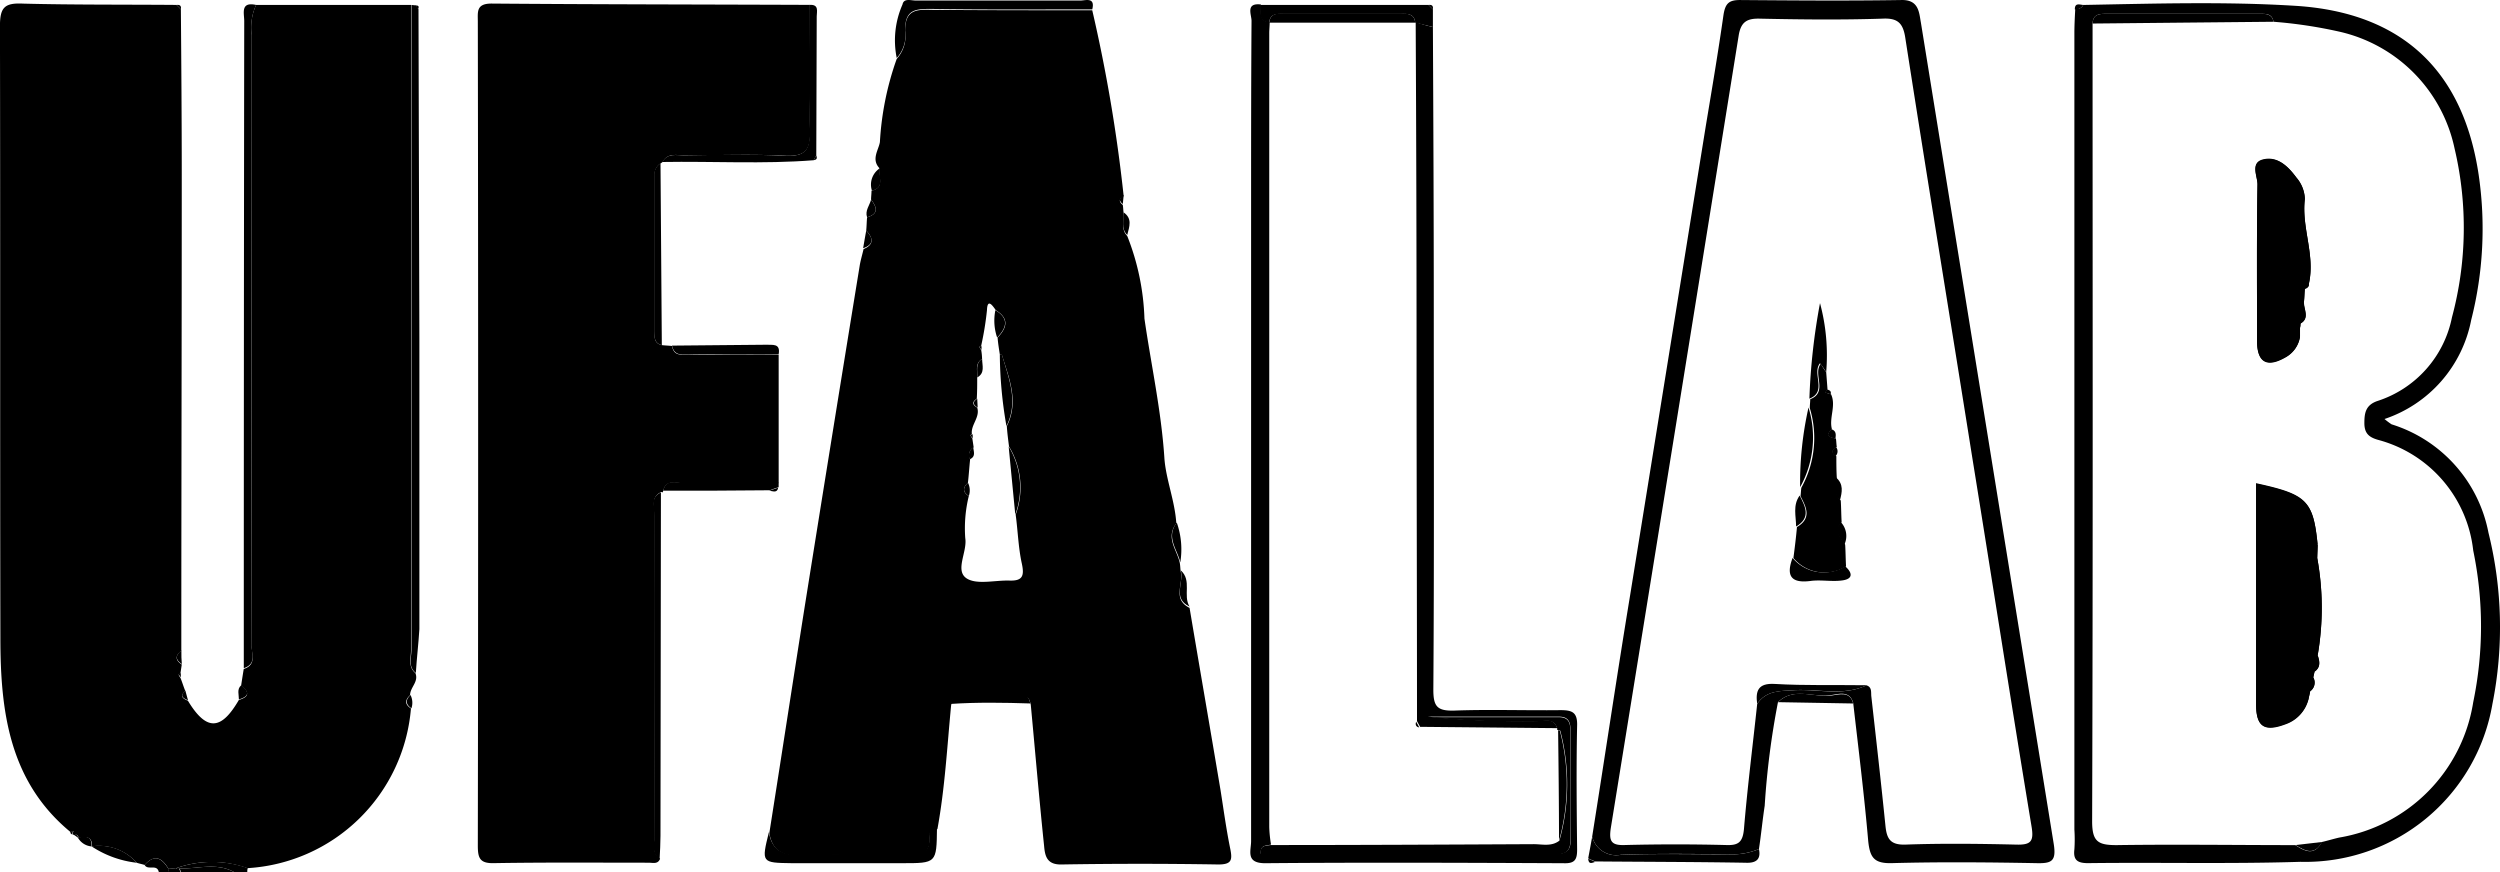 <svg xmlns="http://www.w3.org/2000/svg" id="kultmacher_ufalab" width="102.486" height="35.749" viewBox="0 0 102.486 35.749"><path id="Pfad_4522" data-name="Pfad 4522" d="M35.92,504.964a.5.5,0,0,0-.018.163h-.544c-.725-.4-1.487-.127-2.231-.145-.054.036-.091.036-.127-.018A4.361,4.361,0,0,1,35.92,504.964Z" transform="translate(-25.764 -469.378)"></path><path id="Pfad_4523" data-name="Pfad 4523" d="M33.7,505.867c.744.018,1.505-.254,2.231.145H33.754A1.247,1.247,0,0,0,33.7,505.867Z" transform="translate(-26.337 -470.263)"></path><path id="Pfad_4524" data-name="Pfad 4524" d="M26.38,504.464c-.073-.345-.453-.054-.58-.29.417-.472.707-.272.979.163a.149.149,0,0,1-.018.127Z" transform="translate(-19.87 -468.715)"></path><path id="Pfad_4525" data-name="Pfad 4525" d="M31,506.263a.107.107,0,0,0,.018-.127c.109-.018.218-.018.326-.036a.111.111,0,0,0,.127.018c.018.054.036.091.054.145Z" transform="translate(-24.127 -470.514)"></path><path id="Pfad_4526" data-name="Pfad 4526" d="M.336,346.119c-.109.018-.218.018-.326.036-.254-.435-.562-.635-.979-.163-.109-.036-.218-.054-.326-.091a2.079,2.079,0,0,0-1.85-.671l.018.018c.018-.453-.272-.417-.562-.363l.018.018c-.018-.127-.091-.181-.236-.163h-.018c.018-.054.018-.091.036-.145L-4,344.65c-2.539-2.086-2.884-4.987-2.884-7.98-.018-8.361,0-16.7-.018-25.064,0-.762.181-.961.943-.925,2.067.054,4.189.036,6.293.054l.181.181c.018,2.267.036,4.516.036,6.783,0,6.511-.018,13.022-.018,19.514-.254.2-.254.381.018.562-.018.127-.036.236-.054.363-.018.018-.073.036-.073.054a.454.454,0,0,0,.073.127c.073.181.127.363.2.544-.254.218-.091.308.109.4.8,1.324,1.4,1.143,2.086-.036.435-.127.435-.326.091-.58.036-.236.073-.472.109-.689.562-.181.308-.671.308-1q.027-12.514.018-24.991a2.216,2.216,0,0,1,.181-1.233H9.948V337.2c0,.308-.127.671.181.925.145.363-.218.58-.218.907-.218.2-.218.381.036.544a7.151,7.151,0,0,1-6.71,6.547A4.308,4.308,0,0,0,.336,346.119Z" transform="translate(6.9 -310.533)"></path><path id="Pfad_4527" data-name="Pfad 4527" d="M170.972,321.133c.018-.181.018-.363.036-.544.49-.145.4-.417.163-.725,0-.127.018-.236.018-.363.58-.145.254-.6.326-.925-.345-.363-.036-.744.018-1.07a12.124,12.124,0,0,1,.689-3.409,1.412,1.412,0,0,0,.345-1.161c0-.852.453-.87,1.088-.852,2.194.018,4.389.018,6.583.018a63.607,63.607,0,0,1,1.288,7.617c-.181.109-.218.218-.036.363.018.109.018.218.036.345.036.308-.127.653.145.925a10.035,10.035,0,0,1,.707,3.391c.272,1.886.689,3.772.816,5.695.054.87.435,1.777.49,2.7-.453.6.036,1.088.145,1.632.018.109.018.218.036.344.127.49-.363,1.124.363,1.487.417,2.485.852,4.987,1.269,7.472.127.8.236,1.614.4,2.412.091.453.054.635-.49.635q-3.21-.054-6.42,0c-.635.018-.689-.381-.725-.78-.2-1.922-.363-3.845-.544-5.767-.036-.145-.073-.326-.254-.326q-1.387-.027-2.775,0c-.163,0-.2.181-.236.344-.163,1.687-.254,3.391-.562,5.078-.145.036-.345.091-.326.254.091.871-.453.852-1.07.834-1.342-.018-2.7-.054-4.044,0-.762.036-1.306-.072-1.451-.925.49-3.1.961-6.184,1.451-9.285q1.115-6.991,2.249-13.946c.036-.236.109-.472.163-.707C171.316,321.7,171.244,321.424,170.972,321.133Zm5.477,5.078c-.036-.236-.073-.453-.091-.689.381-.4.49-.78-.073-1.124-.127-.181-.345-.508-.363,0a12.745,12.745,0,0,1-.236,1.451c-.018.018-.073.036-.073.055a.456.456,0,0,0,.073.127,2.462,2.462,0,0,1,.036.363c-.308.2-.181.49-.2.762,0,.29,0,.58-.018.871-.2.127-.181.254.018.363.127.4-.272.707-.218,1.088-.018.018-.073.036-.054.054a.453.453,0,0,0,.073.127c.018.127.036.236.054.363a.362.362,0,0,0-.145.49c-.036.327-.054.653-.091.961-.218.2-.218.381.036.544a5.548,5.548,0,0,0-.145,1.723c.091.562-.435,1.324.054,1.65.417.272,1.161.073,1.759.091.526.018.617-.181.508-.689-.145-.653-.163-1.342-.254-2.013a3.229,3.229,0,0,0-.272-2.793c-.036-.272-.073-.562-.091-.834.508-1.016.091-1.959-.2-2.92A.786.786,0,0,0,176.449,326.211Z" transform="translate(-135.462 -311.681)"></path><path id="Pfad_4528" data-name="Pfad 4528" d="M108.633,324.7c.145.018.272.018.417.036.091.49.49.326.8.345,1.2.018,2.376,0,3.573.018v5.259h-3.935c-.29,0-.689-.163-.8.326l-.018.054-.054-.018c-.453.2-.272.617-.272.943-.018,4.389-.018,8.8,0,13.185,0,.308-.127.671.218.907-.091.236-.29.163-.472.163-2.1,0-4.226-.018-6.329.018-.6.018-.671-.218-.671-.725q.027-16.893,0-33.769c0-.4-.073-.744.562-.744,4.353.036,8.687.036,13.04.054,0,1.723-.036,3.446.018,5.151.018.762-.163,1.07-1,1.034-1.378-.073-2.775-.018-4.153-.018-.308,0-.689-.109-.889.272l-.073.054a.527.527,0,0,0-.254.526v6.366C108.325,324.393,108.325,324.628,108.633,324.7Z" transform="translate(-81.502 -310.552)"></path><path id="Pfad_4529" data-name="Pfad 4529" d="M360.617,338.679a33.1,33.1,0,0,0-.544,4.244c-.091.6-.145,1.179-.236,1.777a2.862,2.862,0,0,1-1.233.218c-1.469-.018-2.956-.036-4.425.018a1.015,1.015,0,0,1-1.179-.744c.526-3.3,1.016-6.62,1.56-9.92q1.55-9.6,3.1-19.224c.254-1.523.508-3.029.725-4.552.073-.453.218-.6.671-.6,2.212.018,4.407.036,6.62,0,.725-.018.725.526.8.925q2.72,16.812,5.441,33.642c.127.762-.091.834-.744.816-1.959-.036-3.935-.054-5.894,0-.725.018-.889-.236-.961-.889-.163-1.886-.4-3.79-.617-5.677-.145-.526-.6-.363-.889-.326C362.086,338.516,361.27,338.045,360.617,338.679Zm-.852.073c.381-.562.943-.526,1.523-.562.979-.054,1.995.254,2.956-.2.236.073.181.29.2.453.2,1.777.4,3.536.58,5.314.054.526.2.78.816.762,1.505-.054,3.029-.036,4.534,0,.617.018.744-.127.635-.762-.834-5.042-1.614-10.083-2.43-15.125-.907-5.713-1.85-11.444-2.738-17.156-.091-.635-.308-.852-.961-.816-1.668.054-3.319.036-4.987,0-.544-.018-.8.127-.889.707q-2.611,16.24-5.241,32.481c-.073.508,0,.707.562.689,1.4-.036,2.775-.036,4.171,0,.49.018.671-.109.725-.635C359.366,342.161,359.583,340.457,359.765,338.752Z" transform="translate(-287.73 -309.895)"></path><path id="Pfad_4530" data-name="Pfad 4530" d="M462.323,310.678c2.9-.054,5.8-.145,8.705.036,4.334.272,6.873,2.63,7.508,6.946a15.182,15.182,0,0,1-.308,5.93,5.354,5.354,0,0,1-3.555,4.062,2.887,2.887,0,0,0,.29.218,5.8,5.8,0,0,1,3.972,4.443,16.079,16.079,0,0,1,.163,7.018,7.783,7.783,0,0,1-7.871,6.474c-2.9.091-5.8.018-8.705.054-.417,0-.617-.109-.562-.562a6.12,6.12,0,0,0,0-.816V311.838c0-.326.018-.671.036-1A.292.292,0,0,0,462.323,310.678Zm7.8.689c-.054-.326-.29-.326-.544-.326h-6.311c-.29,0-.544.018-.562.4,0,10.9.018,21.8-.018,32.7,0,.834.236.979,1,.979,2.448-.036,4.9,0,7.327,0,.4.254.78.453,1.088-.127.236-.054.472-.127.707-.181a6.681,6.681,0,0,0,5.5-5.55,15.289,15.289,0,0,0,0-6.221,5.291,5.291,0,0,0-3.9-4.534c-.381-.109-.562-.272-.562-.689s.054-.743.544-.907a4.538,4.538,0,0,0,3.047-3.428,14.146,14.146,0,0,0,.109-6.91,6.233,6.233,0,0,0-4.752-4.806A18.927,18.927,0,0,0,470.122,311.367Z" transform="translate(-376.922 -310.475)"></path><path id="Pfad_4531" data-name="Pfad 4531" d="M283.209,311.792c.018,3.827.036,7.671.036,11.5,0,5.223.018,10.446-.018,15.669,0,.689.163.87.852.852,1.451-.054,2.9,0,4.353-.018.471,0,.707.073.689.635-.036,1.687-.018,3.373,0,5.078,0,.417-.091.58-.562.562-4.081-.018-8.161-.036-12.223,0-.816,0-.58-.508-.58-.907v-26.1c0-2.5,0-5.005.018-7.526,0-.254-.254-.744.381-.671.036.29-.127.671.363.725,0,.145-.018.308-.018.453v32.535a5.171,5.171,0,0,0,.073.725c-.181.054-.453,0-.417.381h12.115c.417,0,.6-.163.58-.58-.018-1.487,0-2.956,0-4.443,0-.345-.054-.6-.472-.6h-5.386a40.781,40.781,0,0,0,4.461.181c.29,0,.689-.181.852.29l-5.622-.054c-.036-.073-.091-.163-.127-.236,0-4.933-.018-9.884-.018-14.817q0-6.91-.036-13.838A6.593,6.593,0,0,0,283.209,311.792Z" transform="translate(-224.468 -310.683)"></path><path id="Pfad_4532" data-name="Pfad 4532" d="M48.708,310.882a2.216,2.216,0,0,0-.181,1.233q0,12.486-.018,24.955c0,.345.254.816-.308,1q0-13.275.018-26.533C48.218,311.226,48.055,310.736,48.708,310.882Z" transform="translate(-38.207 -310.679)"></path><path id="Pfad_4533" data-name="Pfad 4533" d="M86.136,338.385c-.326-.254-.181-.617-.181-.925V311c.054,0,.127.018.181.018l.109.163c.018,4.5.018,8.977.036,13.475V336.59C86.245,337.188,86.173,337.786,86.136,338.385Z" transform="translate(-69.089 -310.797)"></path><path id="Pfad_4534" data-name="Pfad 4534" d="M203.324,310.266c-2.194,0-4.389.018-6.583-.018-.635,0-1.088,0-1.088.852a1.412,1.412,0,0,1-.345,1.161,3.642,3.642,0,0,1,.236-2.194c.054-.272.345-.163.544-.163h6.765C203.052,309.9,203.451,309.758,203.324,310.266Z" transform="translate(-158.547 -309.882)"></path><path id="Pfad_4535" data-name="Pfad 4535" d="M142.8,317.425c.218-.381.58-.272.889-.272,1.378-.018,2.775-.054,4.153.018.834.036,1.016-.254,1-1.034-.054-1.723-.018-3.428-.018-5.151.417-.036.308.272.308.472,0,1.9-.018,3.79-.018,5.695-.036.073-.073.127-.109.2C146.935,317.516,144.867,317.389,142.8,317.425Z" transform="translate(-115.651 -310.784)"></path><path id="Pfad_4536" data-name="Pfad 4536" d="M166.13,497.263c.145.852.689.961,1.451.925,1.342-.054,2.7-.036,4.044,0,.617.018,1.179.036,1.07-.834-.018-.163.163-.218.326-.254-.018,1.433-.018,1.433-1.433,1.433h-4.516C165.822,498.515,165.822,498.515,166.13,497.263Z" transform="translate(-134.61 -463.147)"></path><path id="Pfad_4537" data-name="Pfad 4537" d="M278.332,311.725c-.49-.054-.345-.435-.363-.725h6.892l.181.181v.725c-.236-.054-.49-.127-.725-.181h0c-.036-.381-.327-.363-.6-.363h-4.788c-.272,0-.562-.018-.6.363Z" transform="translate(-226.301 -310.797)"></path><path id="Pfad_4538" data-name="Pfad 4538" d="M141.056,436.235c-.345-.236-.218-.6-.218-.907,0-4.389-.018-8.8,0-13.185,0-.326-.181-.744.272-.943,0,4.7-.018,9.376-.018,14.073C141.092,435.564,141.074,435.908,141.056,436.235Z" transform="translate(-114.016 -401.012)"></path><path id="Pfad_4539" data-name="Pfad 4539" d="M352.263,499a1.015,1.015,0,0,0,1.179.744c1.469-.054,2.956-.018,4.425-.018a2.863,2.863,0,0,0,1.233-.218c.091.435-.127.58-.544.562-2.049-.036-4.117-.036-6.166-.054-.091-.036-.181-.073-.29-.127C352.154,499.6,352.209,499.308,352.263,499Z" transform="translate(-286.993 -464.702)"></path><path id="Pfad_4540" data-name="Pfad 4540" d="M143,419.209c.109-.49.508-.326.8-.326,1.306-.018,2.612,0,3.935,0v.181c-.127.036-.254.091-.363.127C145.9,419.209,144.451,419.209,143,419.209Z" transform="translate(-115.815 -399.093)"></path><path id="Pfad_4541" data-name="Pfad 4541" d="M149.371,388.2c-1.2,0-2.376,0-3.573-.018-.29,0-.689.145-.8-.345,1.288-.018,2.575-.018,3.863-.036C149.117,387.818,149.461,387.727,149.371,388.2Z" transform="translate(-117.452 -373.669)"></path><path id="Pfad_4542" data-name="Pfad 4542" d="M141.308,354.254c-.308-.073-.308-.326-.308-.562v-6.366a.543.543,0,0,1,.254-.526Q141.281,350.527,141.308,354.254Z" transform="translate(-114.177 -340.105)"></path><path id="Pfad_4543" data-name="Pfad 4543" d="M208,467.383c.036-.145.073-.345.236-.345q1.387-.027,2.775,0c.163,0,.218.181.254.326C210.176,467.329,209.088,467.311,208,467.383Z" transform="translate(-169.026 -438.526)"></path><path id="Pfad_4544" data-name="Pfad 4544" d="M395,467.043c.653-.635,1.469-.181,2.194-.272.308-.036.762-.2.889.326Z" transform="translate(-322.113 -438.258)"></path><path id="Pfad_4545" data-name="Pfad 4545" d="M13.8,501.189a2.033,2.033,0,0,1,1.85.671A4.223,4.223,0,0,1,13.8,501.189Z" transform="translate(-10.046 -466.492)"></path><path id="Pfad_4546" data-name="Pfad 4546" d="M258.375,429.632c-.127-.544-.6-1.034-.145-1.632A3.315,3.315,0,0,1,258.375,429.632Z" transform="translate(-209.989 -406.578)"></path><path id="Pfad_4547" data-name="Pfad 4547" d="M260.185,440.287c-.725-.344-.218-1-.363-1.487C260.294,439.217,259.9,439.834,260.185,440.287Z" transform="translate(-211.419 -415.42)"></path><path id="Pfad_4548" data-name="Pfad 4548" d="M190.4,347.9c-.073.326.236.78-.326.925A.8.8,0,0,1,190.4,347.9Z" transform="translate(-154.328 -341.005)"></path><path id="Pfad_4549" data-name="Pfad 4549" d="M189.158,355c.236.308.326.58-.163.725C188.9,355.453,189.1,355.236,189.158,355Z" transform="translate(-153.449 -346.817)"></path><path id="Pfad_4550" data-name="Pfad 4550" d="M47.088,464.8c.345.254.345.453-.091.58C47,465.181,46.907,464.963,47.088,464.8Z" transform="translate(-37.204 -436.705)"></path><path id="Pfad_4551" data-name="Pfad 4551" d="M188.327,362c.272.29.345.562-.127.725C188.236,362.472,188.291,362.236,188.327,362Z" transform="translate(-152.817 -352.548)"></path><path id="Pfad_4552" data-name="Pfad 4552" d="M247.143,358.825c-.272-.272-.127-.617-.145-.925C247.36,358.154,247.233,358.48,247.143,358.825Z" transform="translate(-200.933 -349.192)"></path><path id="Pfad_4553" data-name="Pfad 4553" d="M10.7,499.059c.29-.054.58-.091.562.363A.7.7,0,0,1,10.7,499.059Z" transform="translate(-7.508 -464.724)"></path><path id="Pfad_4554" data-name="Pfad 4554" d="M85.248,467.544c-.236-.163-.254-.345-.036-.544A.712.712,0,0,1,85.248,467.544Z" transform="translate(-68.382 -438.506)"></path><path id="Pfad_4555" data-name="Pfad 4555" d="M33.269,457.462c-.272-.181-.272-.363-.018-.562C33.25,457.1,33.25,457.281,33.269,457.462Z" transform="translate(-25.815 -430.237)"></path><path id="Pfad_4556" data-name="Pfad 4556" d="M246.362,354.363c-.181-.145-.145-.254.036-.363C246.38,354.109,246.38,354.236,246.362,354.363Z" transform="translate(-200.333 -345.999)"></path><path id="Pfad_4557" data-name="Pfad 4557" d="M462.445,310.9a.342.342,0,0,1-.345.181C462.1,310.808,462.281,310.881,462.445,310.9Z" transform="translate(-377.044 -310.696)"></path><path id="Pfad_4558" data-name="Pfad 4558" d="M34.523,466.4c-.2-.091-.363-.181-.109-.4C34.45,466.127,34.487,466.272,34.523,466.4Z" transform="translate(-26.815 -437.687)"></path><path id="Pfad_4559" data-name="Pfad 4559" d="M167,420.227c.127-.036.254-.091.363-.127C167.326,420.336,167.145,420.245,167,420.227Z" transform="translate(-135.462 -400.111)"></path><path id="Pfad_4560" data-name="Pfad 4560" d="M352.1,504c.091.036.181.073.29.127C352.263,504.163,352.118,504.254,352.1,504Z" transform="translate(-286.993 -468.795)"></path><path id="Pfad_4561" data-name="Pfad 4561" d="M87.109,311.263,87,311.1C87.127,311.1,87.163,311.136,87.109,311.263Z" transform="translate(-69.971 -310.879)"></path><path id="Pfad_4562" data-name="Pfad 4562" d="M316.181,311.166l-.181-.181C316.145,310.967,316.2,311.021,316.181,311.166Z" transform="translate(-257.44 -310.782)"></path><path id="Pfad_4563" data-name="Pfad 4563" d="M33.181,311.166,33,310.985C33.145,310.967,33.2,311.021,33.181,311.166Z" transform="translate(-25.764 -310.782)"></path><path id="Pfad_4564" data-name="Pfad 4564" d="M9.5,498.385a.192.192,0,0,1,.236.163A2.641,2.641,0,0,0,9.5,498.385Z" transform="translate(-6.526 -464.196)"></path><path id="Pfad_4565" data-name="Pfad 4565" d="M177,345.2c.036-.073.073-.127.109-.2C177.163,345.127,177.127,345.181,177,345.2Z" transform="translate(-143.649 -338.631)"></path><path id="Pfad_4566" data-name="Pfad 4566" d="M9,497.754l.109-.054c-.018.054-.018.091-.036.145C9.036,497.827,9,497.809,9,497.754Z" transform="translate(-6.116 -463.638)"></path><path id="Pfad_4567" data-name="Pfad 4567" d="M33.573,462.181c-.018-.036-.054-.091-.073-.127a.34.34,0,0,1,.073-.054A.309.309,0,0,1,33.573,462.181Z" transform="translate(-26.173 -434.412)"></path><path id="Pfad_4568" data-name="Pfad 4568" d="M219.351,392.938a17.7,17.7,0,0,1-.272-2.938.136.136,0,0,1,.091.018C219.442,390.979,219.859,391.922,219.351,392.938Z" transform="translate(-178.092 -375.47)"></path><path id="Pfad_4569" data-name="Pfad 4569" d="M221.372,413.593c-.091-.925-.181-1.868-.272-2.793A3.229,3.229,0,0,1,221.372,413.593Z" transform="translate(-179.751 -392.498)"></path><path id="Pfad_4570" data-name="Pfad 4570" d="M217.993,381.124A2.15,2.15,0,0,1,217.92,380C218.5,380.345,218.374,380.725,217.993,381.124Z" transform="translate(-177.115 -367.284)"></path><path id="Pfad_4571" data-name="Pfad 4571" d="M214.175,391c0,.272.127.58-.2.762C213.993,391.49,213.884,391.181,214.175,391Z" transform="translate(-173.913 -376.289)"></path><path id="Pfad_4572" data-name="Pfad 4572" d="M211.183,419a.712.712,0,0,1,.036.544C210.965,419.381,210.965,419.2,211.183,419Z" transform="translate(-171.502 -399.211)"></path><path id="Pfad_4573" data-name="Pfad 4573" d="M213.364,400c0,.127.018.254.018.363C213.183,400.254,213.165,400.127,213.364,400Z" transform="translate(-173.303 -383.656)"></path><path id="Pfad_4574" data-name="Pfad 4574" d="M212.323,411c.018.181.109.381-.145.49A.392.392,0,0,1,212.323,411Z" transform="translate(-172.425 -392.661)"></path><path id="Pfad_4575" data-name="Pfad 4575" d="M214.573,388a.308.308,0,0,1,0,.181c-.018-.036-.054-.091-.073-.127C214.5,388.036,214.554,388.018,214.573,388Z" transform="translate(-174.348 -373.833)"></path><path id="Pfad_4576" data-name="Pfad 4576" d="M212.573,408a.308.308,0,0,1,0,.181c-.018-.036-.054-.091-.073-.127C212.5,408.036,212.554,408.018,212.573,408Z" transform="translate(-172.71 -390.206)"></path><path id="Pfad_4577" data-name="Pfad 4577" d="M390.212,465.3c-.072-.526.036-.852.707-.816,1.251.073,2.521.036,3.79.054-.961.453-1.977.145-2.956.2C391.156,464.778,390.593,464.742,390.212,465.3Z" transform="translate(-318.178 -436.447)"></path><path id="Pfad_4578" data-name="Pfad 4578" d="M505.165,367.575l-.018.018a.44.44,0,0,0,.145-.58c.018-.073.036-.163.054-.236.254-.181.218-.417.127-.671a11.34,11.34,0,0,0-.018-3.99c0-.181.018-.363.018-.544-.181-1.8-.453-2.049-2.521-2.5v9.05c0,.907.326,1.143,1.2.816a1.474,1.474,0,0,0,.943-1.016C505.111,367.81,505.147,367.7,505.165,367.575Zm-.254-15.978c.018-.163.018-.345.036-.508.091-.036.181-.091.163-.218.272-1.179-.308-2.3-.163-3.482a1.393,1.393,0,0,0-.345-.87c-.326-.435-.762-.889-1.36-.744-.544.127-.236.671-.236,1.016-.036,2.14-.018,4.28-.018,6.42,0,.87.4,1.106,1.161.671a1.135,1.135,0,0,0,.6-.852v-.363a.5.5,0,0,0,.018-.163C505.165,352.286,504.893,351.923,504.912,351.6Z" transform="translate(-410.461 -339.243)"></path><path id="Pfad_4579" data-name="Pfad 4579" d="M473.518,313.326c-2.466.018-4.951.054-7.417.073.018-.381.272-.4.562-.4h6.311C473.209,313,473.463,313,473.518,313.326Z" transform="translate(-380.318 -312.434)"></path><path id="Pfad_4580" data-name="Pfad 4580" d="M512,500.327c.363-.036.725-.091,1.088-.127C512.78,500.762,512.4,500.581,512,500.327Z" transform="translate(-417.894 -465.684)"></path><path id="Pfad_4581" data-name="Pfad 4581" d="M278.465,477.241c3.591,0,7.2-.018,10.791-.036.344,0,.725.109,1.052-.145a8.6,8.6,0,0,0,.036-4.5c0-.018-.054-.018-.072-.036h-.054v-.054c-.145-.471-.544-.29-.852-.29A40.782,40.782,0,0,1,284.9,472h5.386c.417,0,.472.254.472.6,0,1.487-.018,2.956,0,4.443,0,.417-.163.58-.58.58H278.066C278.012,477.241,278.266,477.278,278.465,477.241Z" transform="translate(-226.38 -442.599)"></path><path id="Pfad_4582" data-name="Pfad 4582" d="M313.254,473.236c-.145-.018-.163-.127-.127-.236C313.182,473.091,313.218,473.163,313.254,473.236Z" transform="translate(-255.075 -443.417)"></path><path id="Pfad_4583" data-name="Pfad 4583" d="M285.985,313.281H280c.036-.381.326-.381.6-.381h4.788C285.658,312.918,285.949,312.9,285.985,313.281Z" transform="translate(-227.969 -312.353)"></path><path id="Pfad_4584" data-name="Pfad 4584" d="M399.842,392.445q.027.354.054.707c-.036.036-.054.091-.091.127.073.018.145.054.236.073.218.472-.091.961.036,1.433-.29.272-.091.326.163.381.018.109.018.236.036.345-.2.109-.236.236-.018.381,0,.29,0,.58.018.871.036.326-.145.671.163.943.018.29.018.6.036.889-.345.363,0,.635.145.925.018.29.018.6.036.889a1.67,1.67,0,0,1-2.158-.344c.054-.417.109-.852.145-1.27.617-.363.381-.816.145-1.269.018-.109.018-.236.036-.345a4.2,4.2,0,0,0,.345-3.264c0-.127.018-.236.018-.363.744-.29.091-1.034.435-1.451A2.616,2.616,0,0,0,399.842,392.445Z" transform="translate(-324.978 -377.189)"></path><path id="Pfad_4585" data-name="Pfad 4585" d="M402.748,381.229a4.411,4.411,0,0,0-.254-.363c-.345.417.308,1.161-.435,1.451a25.9,25.9,0,0,1,.435-3.917A8.252,8.252,0,0,1,402.748,381.229Z" transform="translate(-327.884 -365.974)"></path><path id="Pfad_4586" data-name="Pfad 4586" d="M397.784,436a1.671,1.671,0,0,0,2.158.345c.308.272.326.526-.145.58-.417.054-.852-.036-1.269.018C397.711,437.052,397.511,436.725,397.784,436Z" transform="translate(-324.298 -413.128)"></path><path id="Pfad_4587" data-name="Pfad 4587" d="M400.322,402a4.18,4.18,0,0,1-.344,3.264A14.064,14.064,0,0,1,400.322,402Z" transform="translate(-326.183 -385.294)"></path><path id="Pfad_4588" data-name="Pfad 4588" d="M399.081,421.9c.236.453.472.907-.145,1.269C398.936,422.752,398.791,422.3,399.081,421.9Z" transform="translate(-325.306 -401.585)"></path><path id="Pfad_4589" data-name="Pfad 4589" d="M408.676,428.825c-.145-.29-.49-.544-.145-.925A.831.831,0,0,1,408.676,428.825Z" transform="translate(-333.068 -406.497)"></path><path id="Pfad_4590" data-name="Pfad 4590" d="M408.14,418.743c-.308-.272-.145-.617-.163-.943C408.3,418.072,408.231,418.4,408.14,418.743Z" transform="translate(-332.714 -398.228)"></path><path id="Pfad_4591" data-name="Pfad 4591" d="M406.616,407.281c-.254-.036-.453-.109-.163-.381C406.652,406.973,406.634,407.118,406.616,407.281Z" transform="translate(-331.371 -389.305)"></path><path id="Pfad_4592" data-name="Pfad 4592" d="M407.393,411.281c-.2-.145-.163-.254.018-.381A.28.28,0,0,1,407.393,411.281Z" transform="translate(-332.148 -392.58)"></path><path id="Pfad_4593" data-name="Pfad 4593" d="M405.836,398.1c-.073-.018-.145-.054-.236-.073.036-.036.054-.091.091-.127C405.8,397.936,405.872,397.973,405.836,398.1Z" transform="translate(-330.79 -381.937)"></path><path id="Pfad_4594" data-name="Pfad 4594" d="M505.6,422.165a11.342,11.342,0,0,1,.018,3.99c-.236.181-.181.435-.127.671-.018.073-.036.163-.055.236-.218.145-.163.381-.145.58l.018-.018c-.236.073-.254.181-.073.326a1.438,1.438,0,0,1-.943,1.016c-.871.326-1.2.109-1.2-.816V419.1c2.086.453,2.339.707,2.521,2.5C505.385,421.784,505.385,421.965,505.6,422.165Z" transform="translate(-410.608 -399.292)"></path><path id="Pfad_4595" data-name="Pfad 4595" d="M504.948,351.167c-.018.163-.018.345-.036.508-.272.272-.127.617-.145.925a.5.5,0,0,1-.018.163c-.181.109-.181.236,0,.363a1.181,1.181,0,0,1-.6.852c-.762.435-1.161.2-1.161-.671,0-2.14-.018-4.28.018-6.42,0-.345-.308-.87.236-1.016.6-.145,1.034.29,1.36.744a1.434,1.434,0,0,1,.345.871c-.145,1.179.435,2.3.163,3.482A.566.566,0,0,0,504.948,351.167Z" transform="translate(-410.461 -339.321)"></path><path id="Pfad_4596" data-name="Pfad 4596" d="M512.928,378.925c.036-.308-.127-.653.145-.925C513.073,378.326,513.345,378.689,512.928,378.925Z" transform="translate(-418.641 -365.646)"></path><path id="Pfad_4597" data-name="Pfad 4597" d="M515.053,463.58c-.036-.218-.091-.435.145-.58A.432.432,0,0,1,515.053,463.58Z" transform="translate(-420.367 -435.231)"></path><path id="Pfad_4598" data-name="Pfad 4598" d="M516.121,458.671c-.036-.236-.109-.49.127-.671C516.321,458.254,516.375,458.49,516.121,458.671Z" transform="translate(-421.235 -431.138)"></path><path id="Pfad_4599" data-name="Pfad 4599" d="M516.173,433.544c-.218-.2-.218-.381.018-.544C516.191,433.181,516.173,433.363,516.173,433.544Z" transform="translate(-421.179 -410.672)"></path><path id="Pfad_4600" data-name="Pfad 4600" d="M514.349,466.526c-.181-.163-.163-.272.072-.326C514.4,466.309,514.368,466.418,514.349,466.526Z" transform="translate(-419.717 -437.851)"></path><path id="Pfad_4601" data-name="Pfad 4601" d="M512.286,384.363c-.182-.127-.182-.236,0-.363Z" transform="translate(-418.017 -370.558)"></path><path id="Pfad_4602" data-name="Pfad 4602" d="M514.1,374.218l.163-.218C514.281,374.127,514.191,374.181,514.1,374.218Z" transform="translate(-419.613 -362.372)"></path><path id="Pfad_4603" data-name="Pfad 4603" d="M345.3,474.9c.018.018.073.018.073.036a8.6,8.6,0,0,1-.036,4.5C345.336,477.929,345.318,476.423,345.3,474.9Z" transform="translate(-281.426 -444.973)"></path></svg>